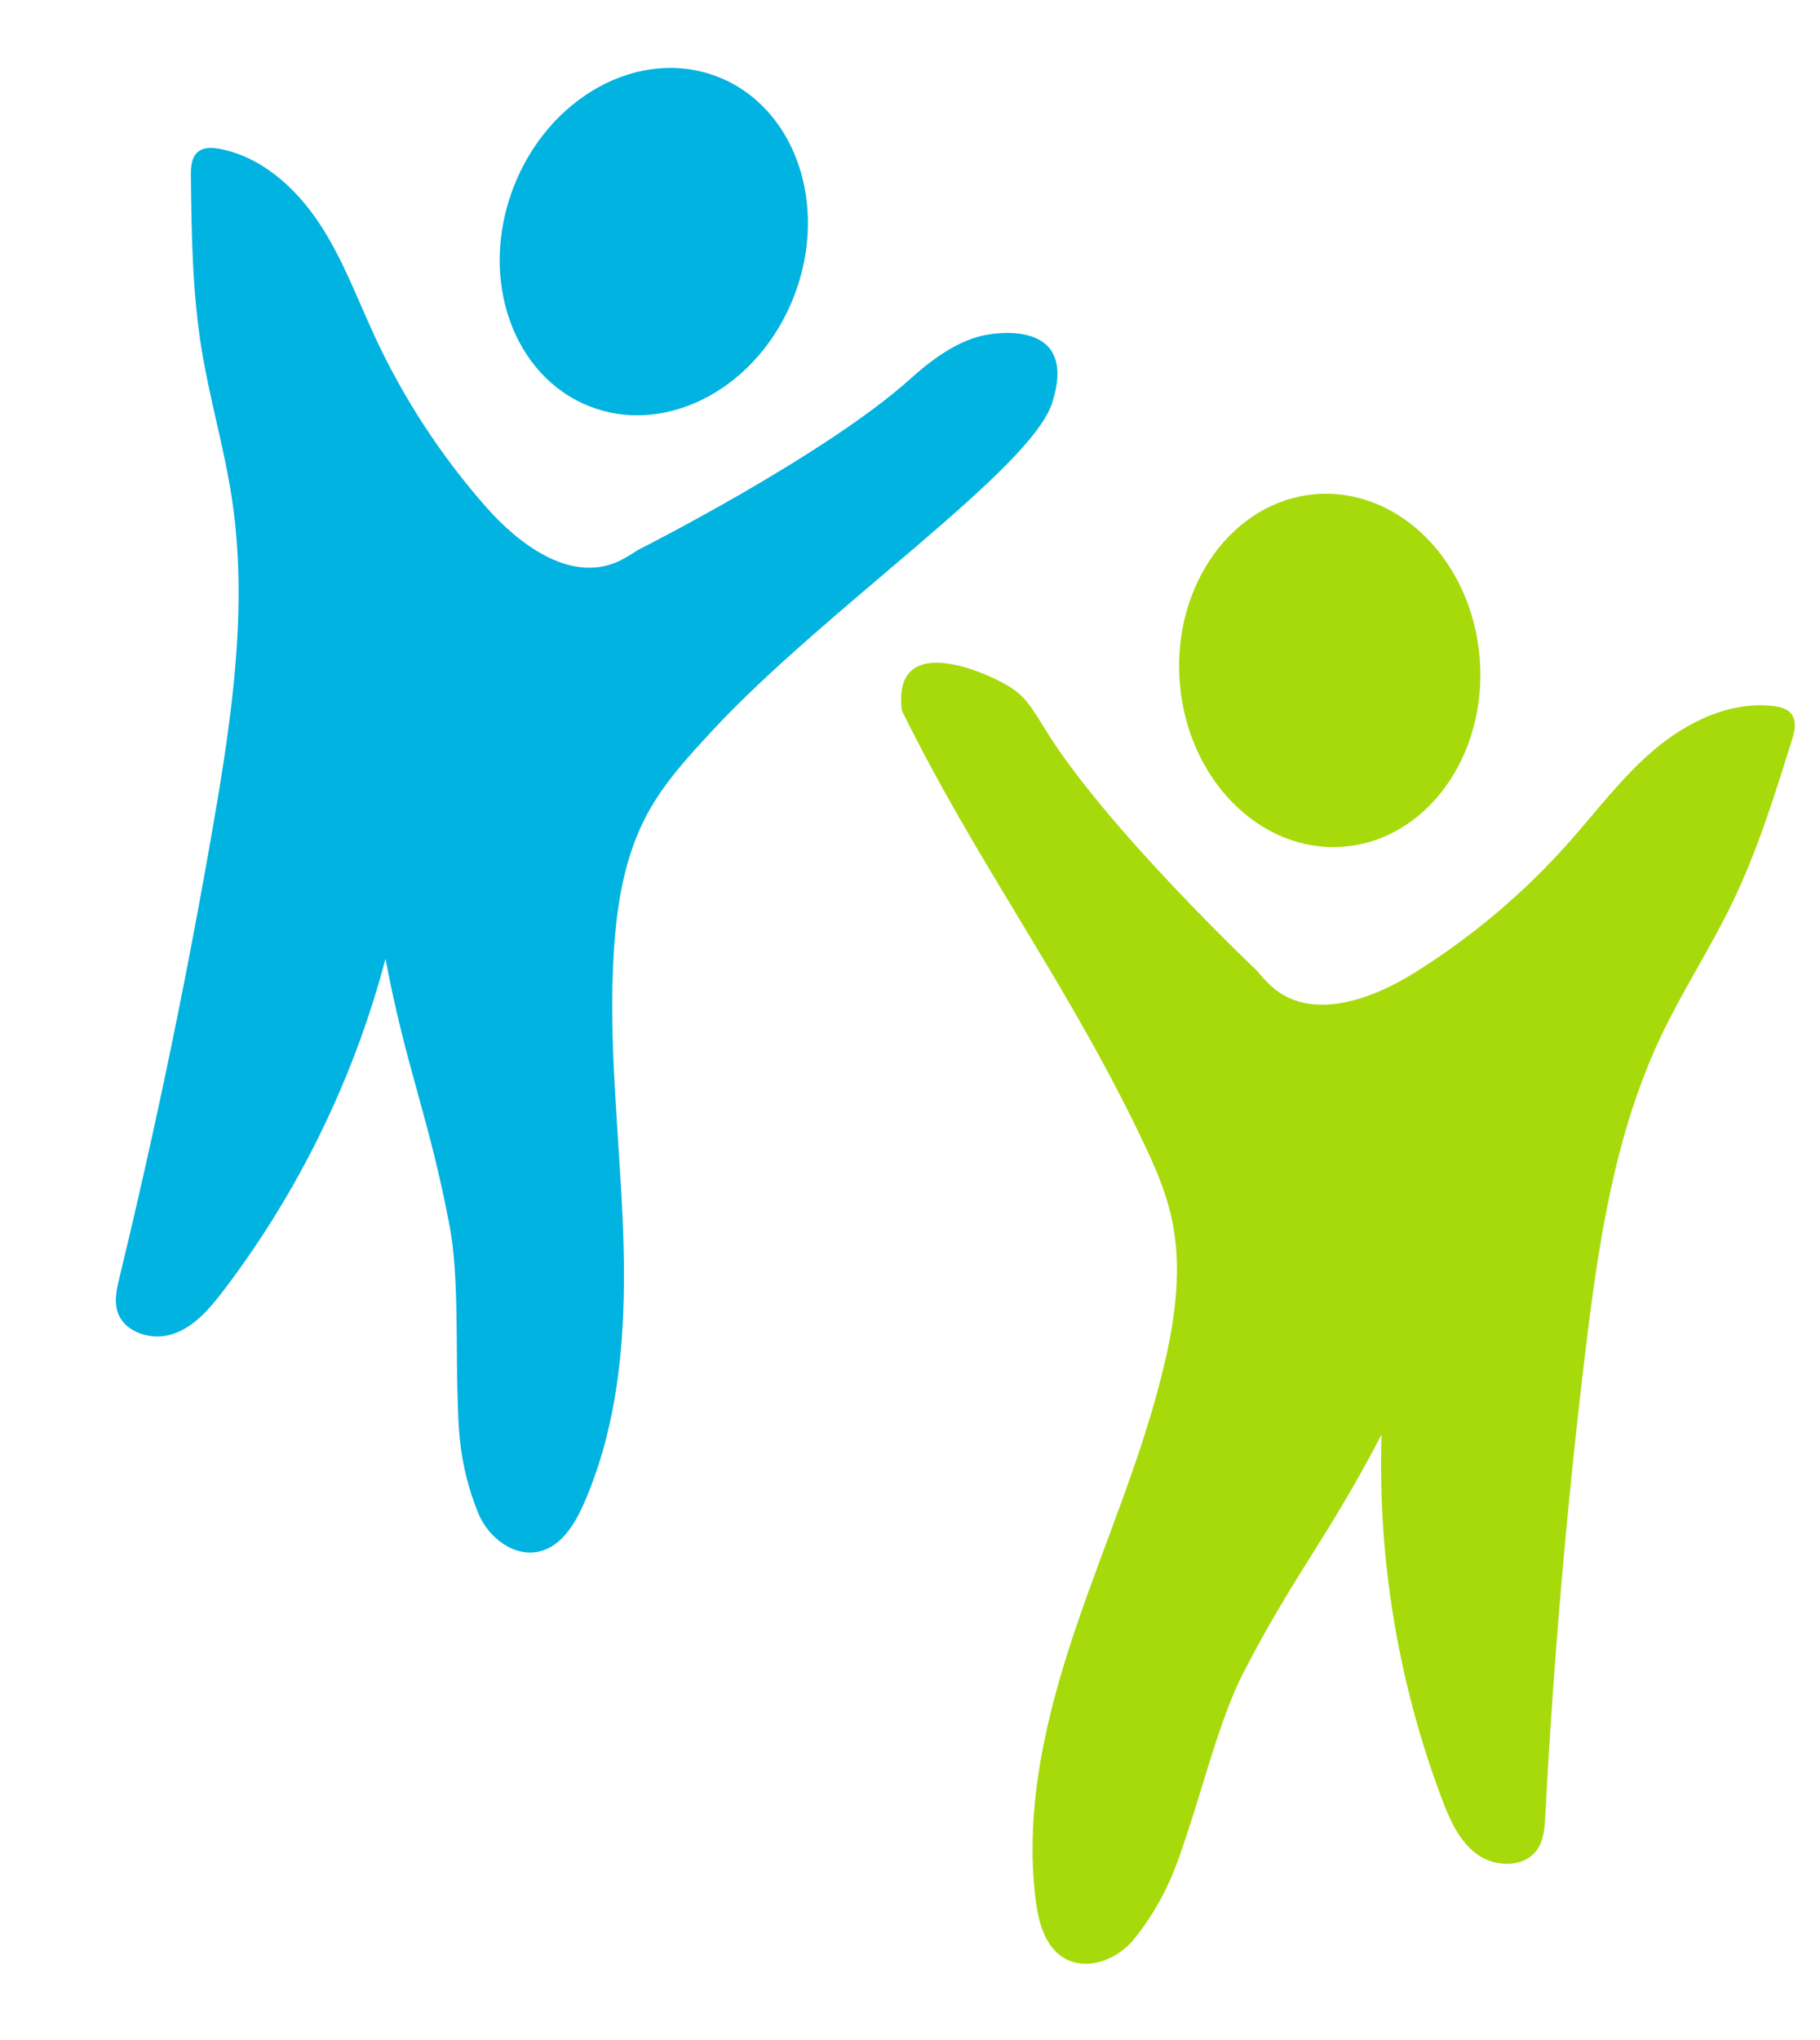 <svg width="216" height="242" viewBox="0 0 216 242" fill="none" xmlns="http://www.w3.org/2000/svg">
<path d="M159.412 100.445C169.241 99.692 176.5 89.726 175.62 78.172C174.738 66.627 166.053 57.868 156.215 58.62C146.387 59.374 139.127 69.339 140.008 80.893C140.89 92.438 149.575 101.197 159.412 100.445Z" fill="#A7DA0B"/>
<path d="M212.682 84.793C212.181 84.066 211.22 83.831 210.342 83.74C205.299 83.212 200.335 85.587 196.446 88.839C192.557 92.092 189.51 96.207 186.139 100C180.83 105.965 174.656 111.168 167.874 115.401C162.825 118.551 155.927 121.051 151.275 117.327C150.486 116.69 149.821 115.92 149.167 115.142C149.167 115.142 131.038 98.023 123.936 86.347C121.78 82.808 121.102 82.064 118.437 80.708C115.772 79.351 105.933 75.306 107.029 84.284C115.721 101.947 125.843 115.468 134.536 133.123C136.377 136.871 138.249 140.672 139.102 144.76C140.259 150.267 139.535 156.002 138.269 161.487C135.795 172.247 131.311 182.428 127.753 192.888C124.195 203.347 121.544 214.413 122.91 225.374C123.242 228.03 124.017 230.969 126.333 232.312C129.025 233.872 132.645 232.457 134.591 230.04C138.578 225.076 139.851 220.588 140.85 217.643C142.7 212.186 144.893 203.604 147.537 198.491C153.685 186.59 157.816 182.074 163.964 170.173C163.488 184.847 165.929 199.606 171.107 213.352C172.042 215.84 173.171 218.432 175.323 219.989C177.474 221.555 180.958 221.59 182.455 219.391C183.228 218.253 183.327 216.797 183.395 215.423C184.364 197.057 185.944 178.723 188.139 160.461C189.677 147.668 191.585 134.682 197.081 123.027C199.648 117.59 202.957 112.537 205.577 107.127C208.565 100.955 210.607 94.379 212.655 87.833C212.972 86.827 213.257 85.655 212.663 84.791L212.682 84.793Z" fill="#A7DA0B"/>
<path d="M70.079 48.242C60.877 44.707 56.774 33.08 60.925 22.262C65.085 11.445 75.912 5.547 85.113 9.082C94.315 12.617 98.418 24.244 94.267 35.062C90.118 45.871 79.29 51.779 70.079 48.242Z" fill="#00B3E0"/>
<path d="M23.518 17.998C24.205 17.445 25.194 17.494 26.061 17.659C31.044 18.596 35.121 22.292 37.916 26.522C40.711 30.752 42.453 35.567 44.597 40.166C47.977 47.401 52.404 54.154 57.69 60.151C61.627 64.614 67.521 68.983 73.043 66.747C73.981 66.363 74.839 65.815 75.688 65.256C75.688 65.256 97.959 54.043 108.105 44.888C111.184 42.114 114.099 40.274 117.033 39.727C119.975 39.19 127.713 38.851 124.888 47.739C122.442 55.65 97.936 72.234 84.553 86.662C81.716 89.727 78.835 92.833 76.847 96.506C74.162 101.451 73.215 107.153 72.858 112.771C72.148 123.789 73.531 134.828 73.946 145.868C74.362 156.908 73.734 168.27 69.288 178.382C68.21 180.832 66.627 183.426 64.023 184.05C60.997 184.774 57.933 182.382 56.76 179.509C54.361 173.611 54.426 168.947 54.311 165.839C54.101 160.081 54.456 151.23 53.386 145.575C50.901 132.412 48.236 126.902 45.752 113.739C42.008 127.935 35.444 141.378 26.549 153.068C24.941 155.184 23.117 157.345 20.61 158.22C18.1 159.105 14.752 158.141 13.947 155.606C13.532 154.294 13.854 152.871 14.182 151.535C18.511 133.66 22.244 115.641 25.368 97.514C27.556 84.816 29.445 71.828 27.515 59.087C26.61 53.143 24.887 47.354 23.925 41.42C22.819 34.65 22.735 27.764 22.655 20.916C22.639 19.861 22.701 18.657 23.518 17.998Z" fill="#00B3E0"/>
</svg>
